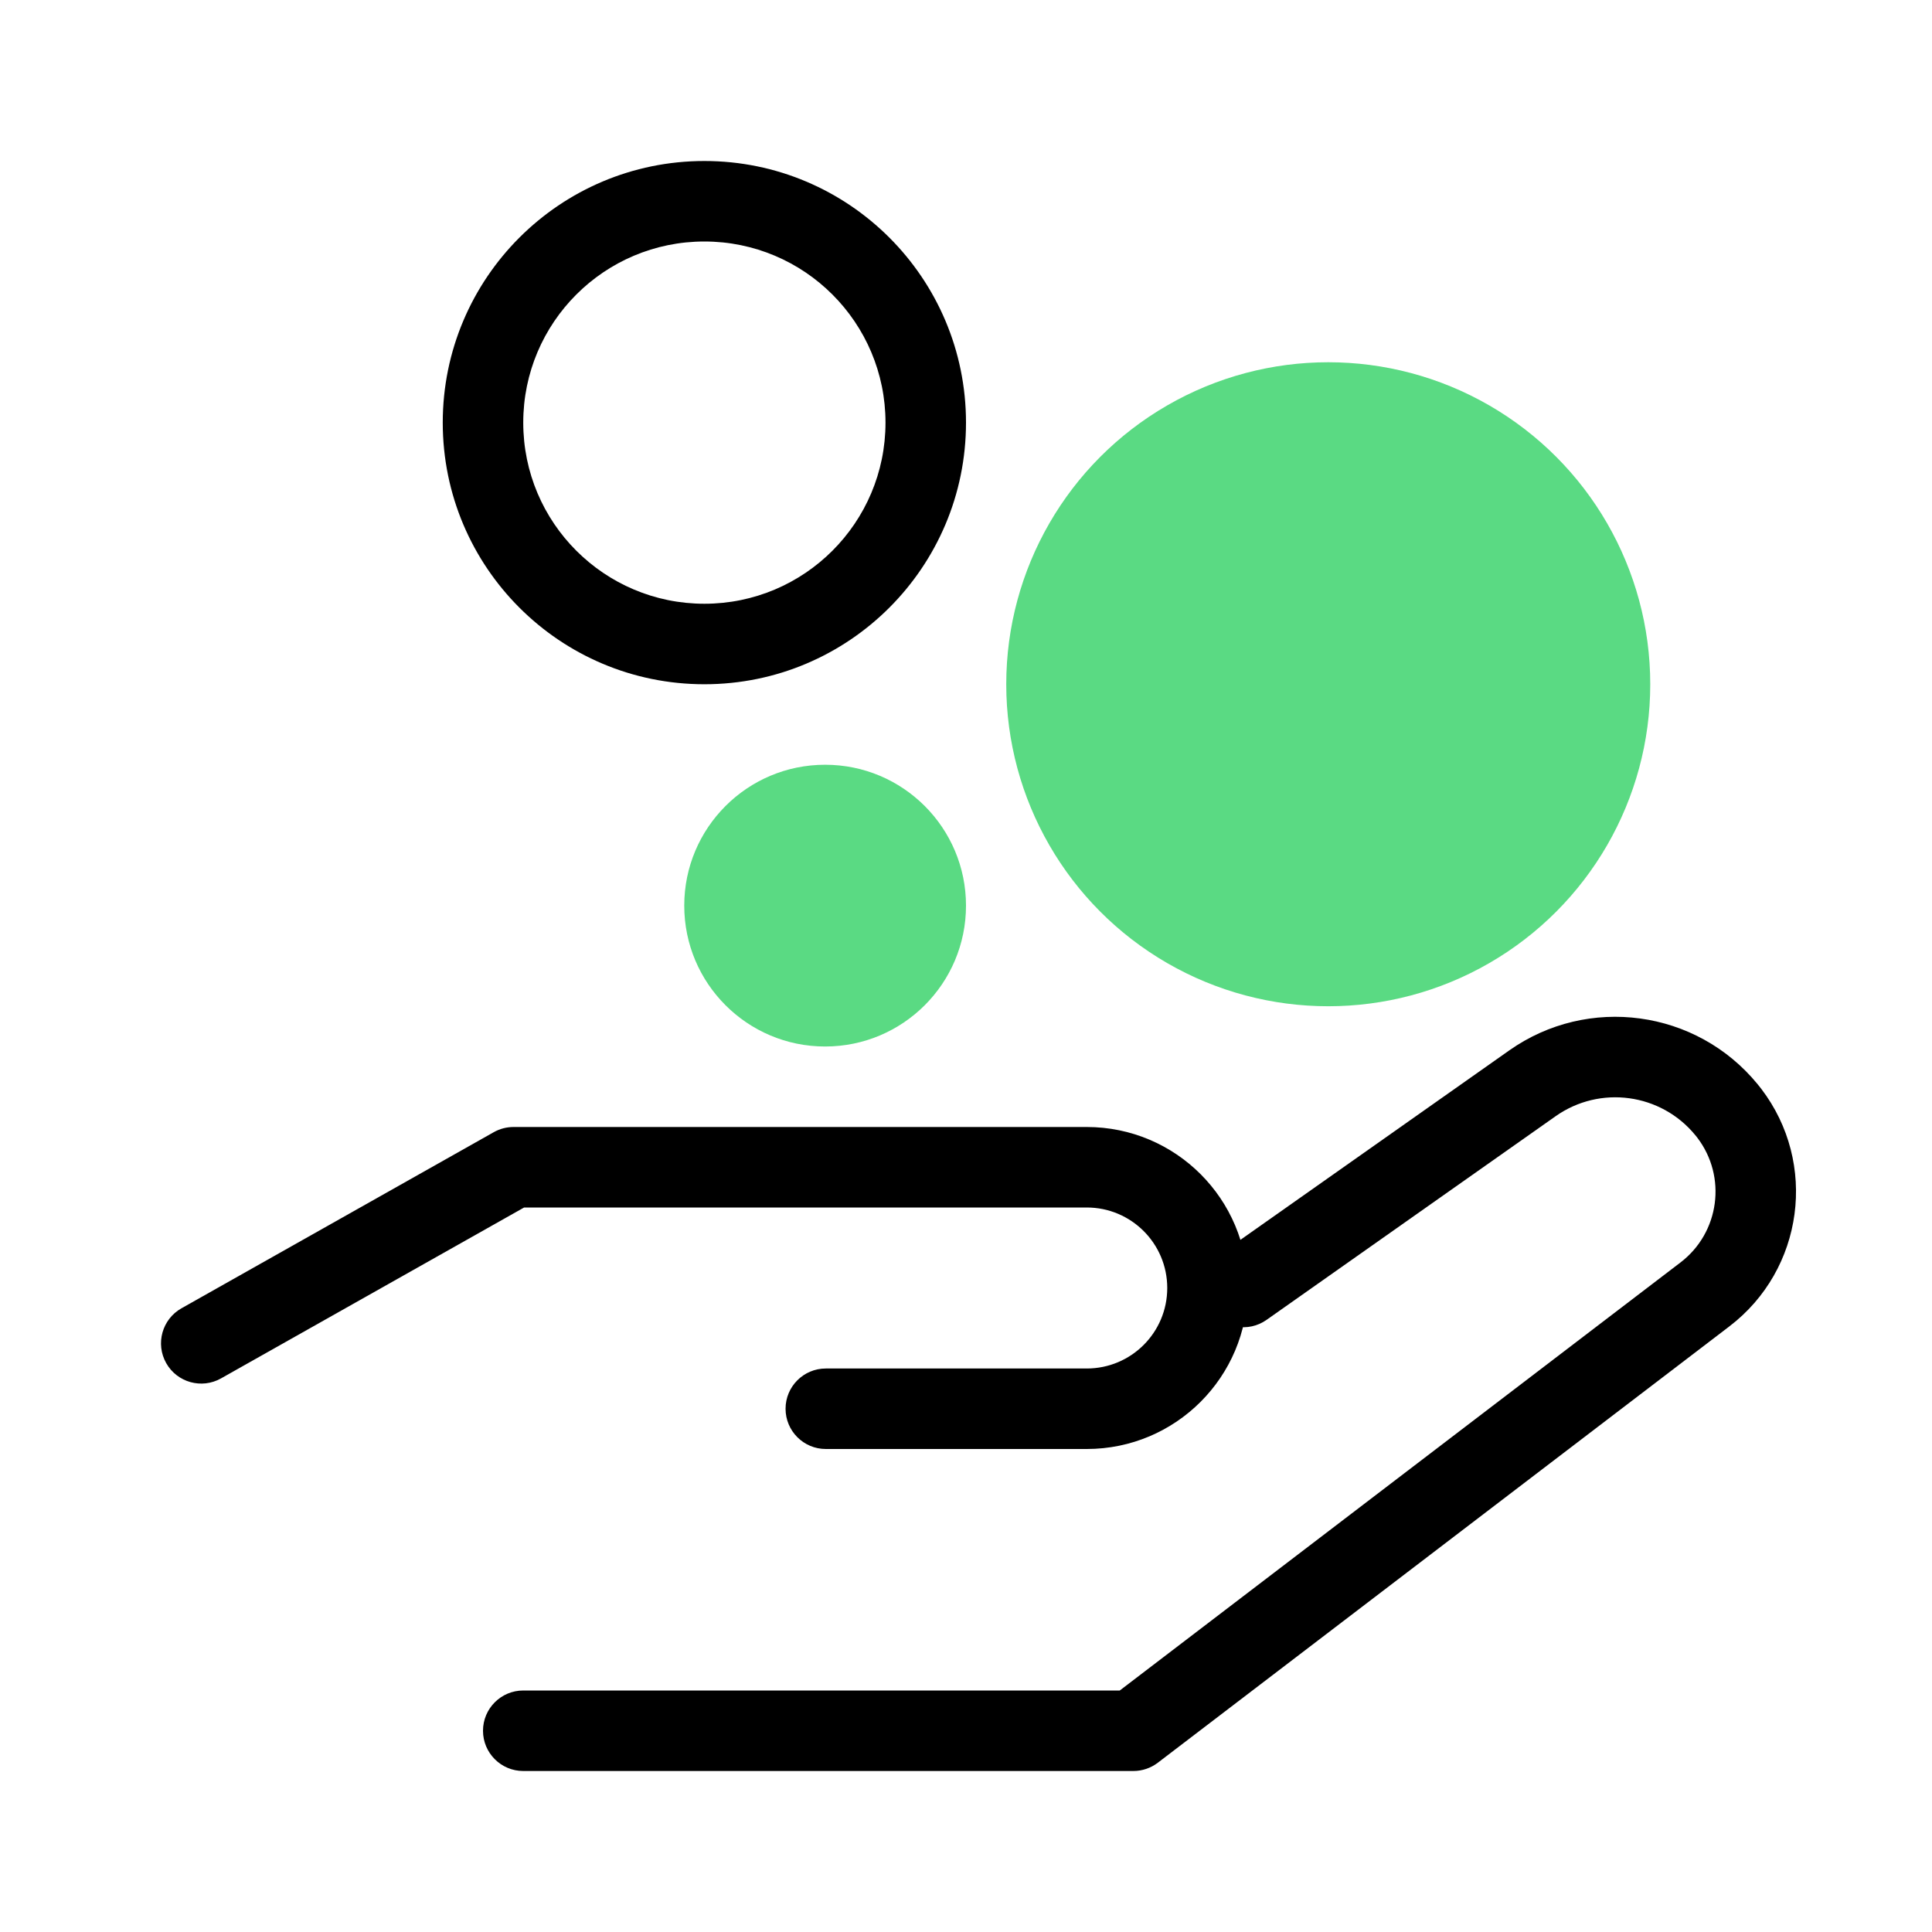 <?xml version="1.0" encoding="UTF-8"?>
<svg width="48px" height="48px" viewBox="0 0 48 48" version="1.1" xmlns="http://www.w3.org/2000/svg" xmlns:xlink="http://www.w3.org/1999/xlink">
    <!-- Generator: Sketch 55.2 (78181) - https://sketchapp.com -->
    <title>illo-feat-Support-organizations-sizes</title>
    <desc>Created with Sketch.</desc>
    <g id="illo-feat-Support-organizations-sizes" stroke="none" stroke-width="1" fill="none" fill-rule="evenodd">
        <rect id="outline" x="0" y="0" width="48" height="48"></rect>
        <path d="M27,30 C28.105,30 29,30.895 29,32 C29,33.105 28.105,34 27,34 L20.517,34 C19.965,34 19.517,34.448 19.517,35 C19.517,35.552 19.965,36 20.517,36 L27,36 C29.209,36 31,34.209 31,32 C31,29.791 29.209,28 27,28 L12.759,28 C12.587,28 12.417,28.044 12.267,28.129 L4.509,32.504 C4.028,32.775 3.858,33.385 4.129,33.866 C4.4,34.347 5.01,34.517 5.491,34.246 L13.021,30 L27,30 Z" id="Path-9" fill="#000000" fill-rule="nonzero"></path>
        <path d="M13,42 C12.448,42 12,42.448 12,43 C12,43.552 12.448,44 13,44 L28.158,44 C28.377,44 28.59,43.928 28.765,43.795 L42.965,32.954 C44.814,31.543 45.169,28.899 43.757,27.05 C43.714,26.994 43.714,26.994 43.668,26.938 C42.15,25.083 39.456,24.716 37.497,26.097 L30.315,31.158 C29.864,31.476 29.756,32.1 30.074,32.551 C30.392,33.002 31.016,33.111 31.467,32.792 L38.649,27.732 C39.751,26.955 41.267,27.161 42.121,28.205 C42.145,28.234 42.145,28.234 42.168,28.264 C42.909,29.235 42.723,30.623 41.752,31.365 L27.82,42 L13,42 Z" id="Path-12" fill="#000000" fill-rule="nonzero"></path>
        <path d="M17.5,17 C21.09,17 24,14.09 24,10.5 C24,6.91 21.09,4 17.5,4 C13.91,4 11,6.91 11,10.5 C11,14.09 13.91,17 17.5,17 Z M17.5,15 C15.015,15 13,12.985 13,10.5 C13,8.015 15.015,6 17.5,6 C19.985,6 22,8.015 22,10.5 C22,12.985 19.985,15 17.5,15 Z" id="Oval" fill="#000000" fill-rule="nonzero"></path>
        <circle id="Oval" fill="#5ADA83" cx="20.5" cy="22.5" r="3.5"></circle>
        <circle id="Oval" fill="#5ADA83" cx="33" cy="17" r="8"></circle>
    </g>
</svg>